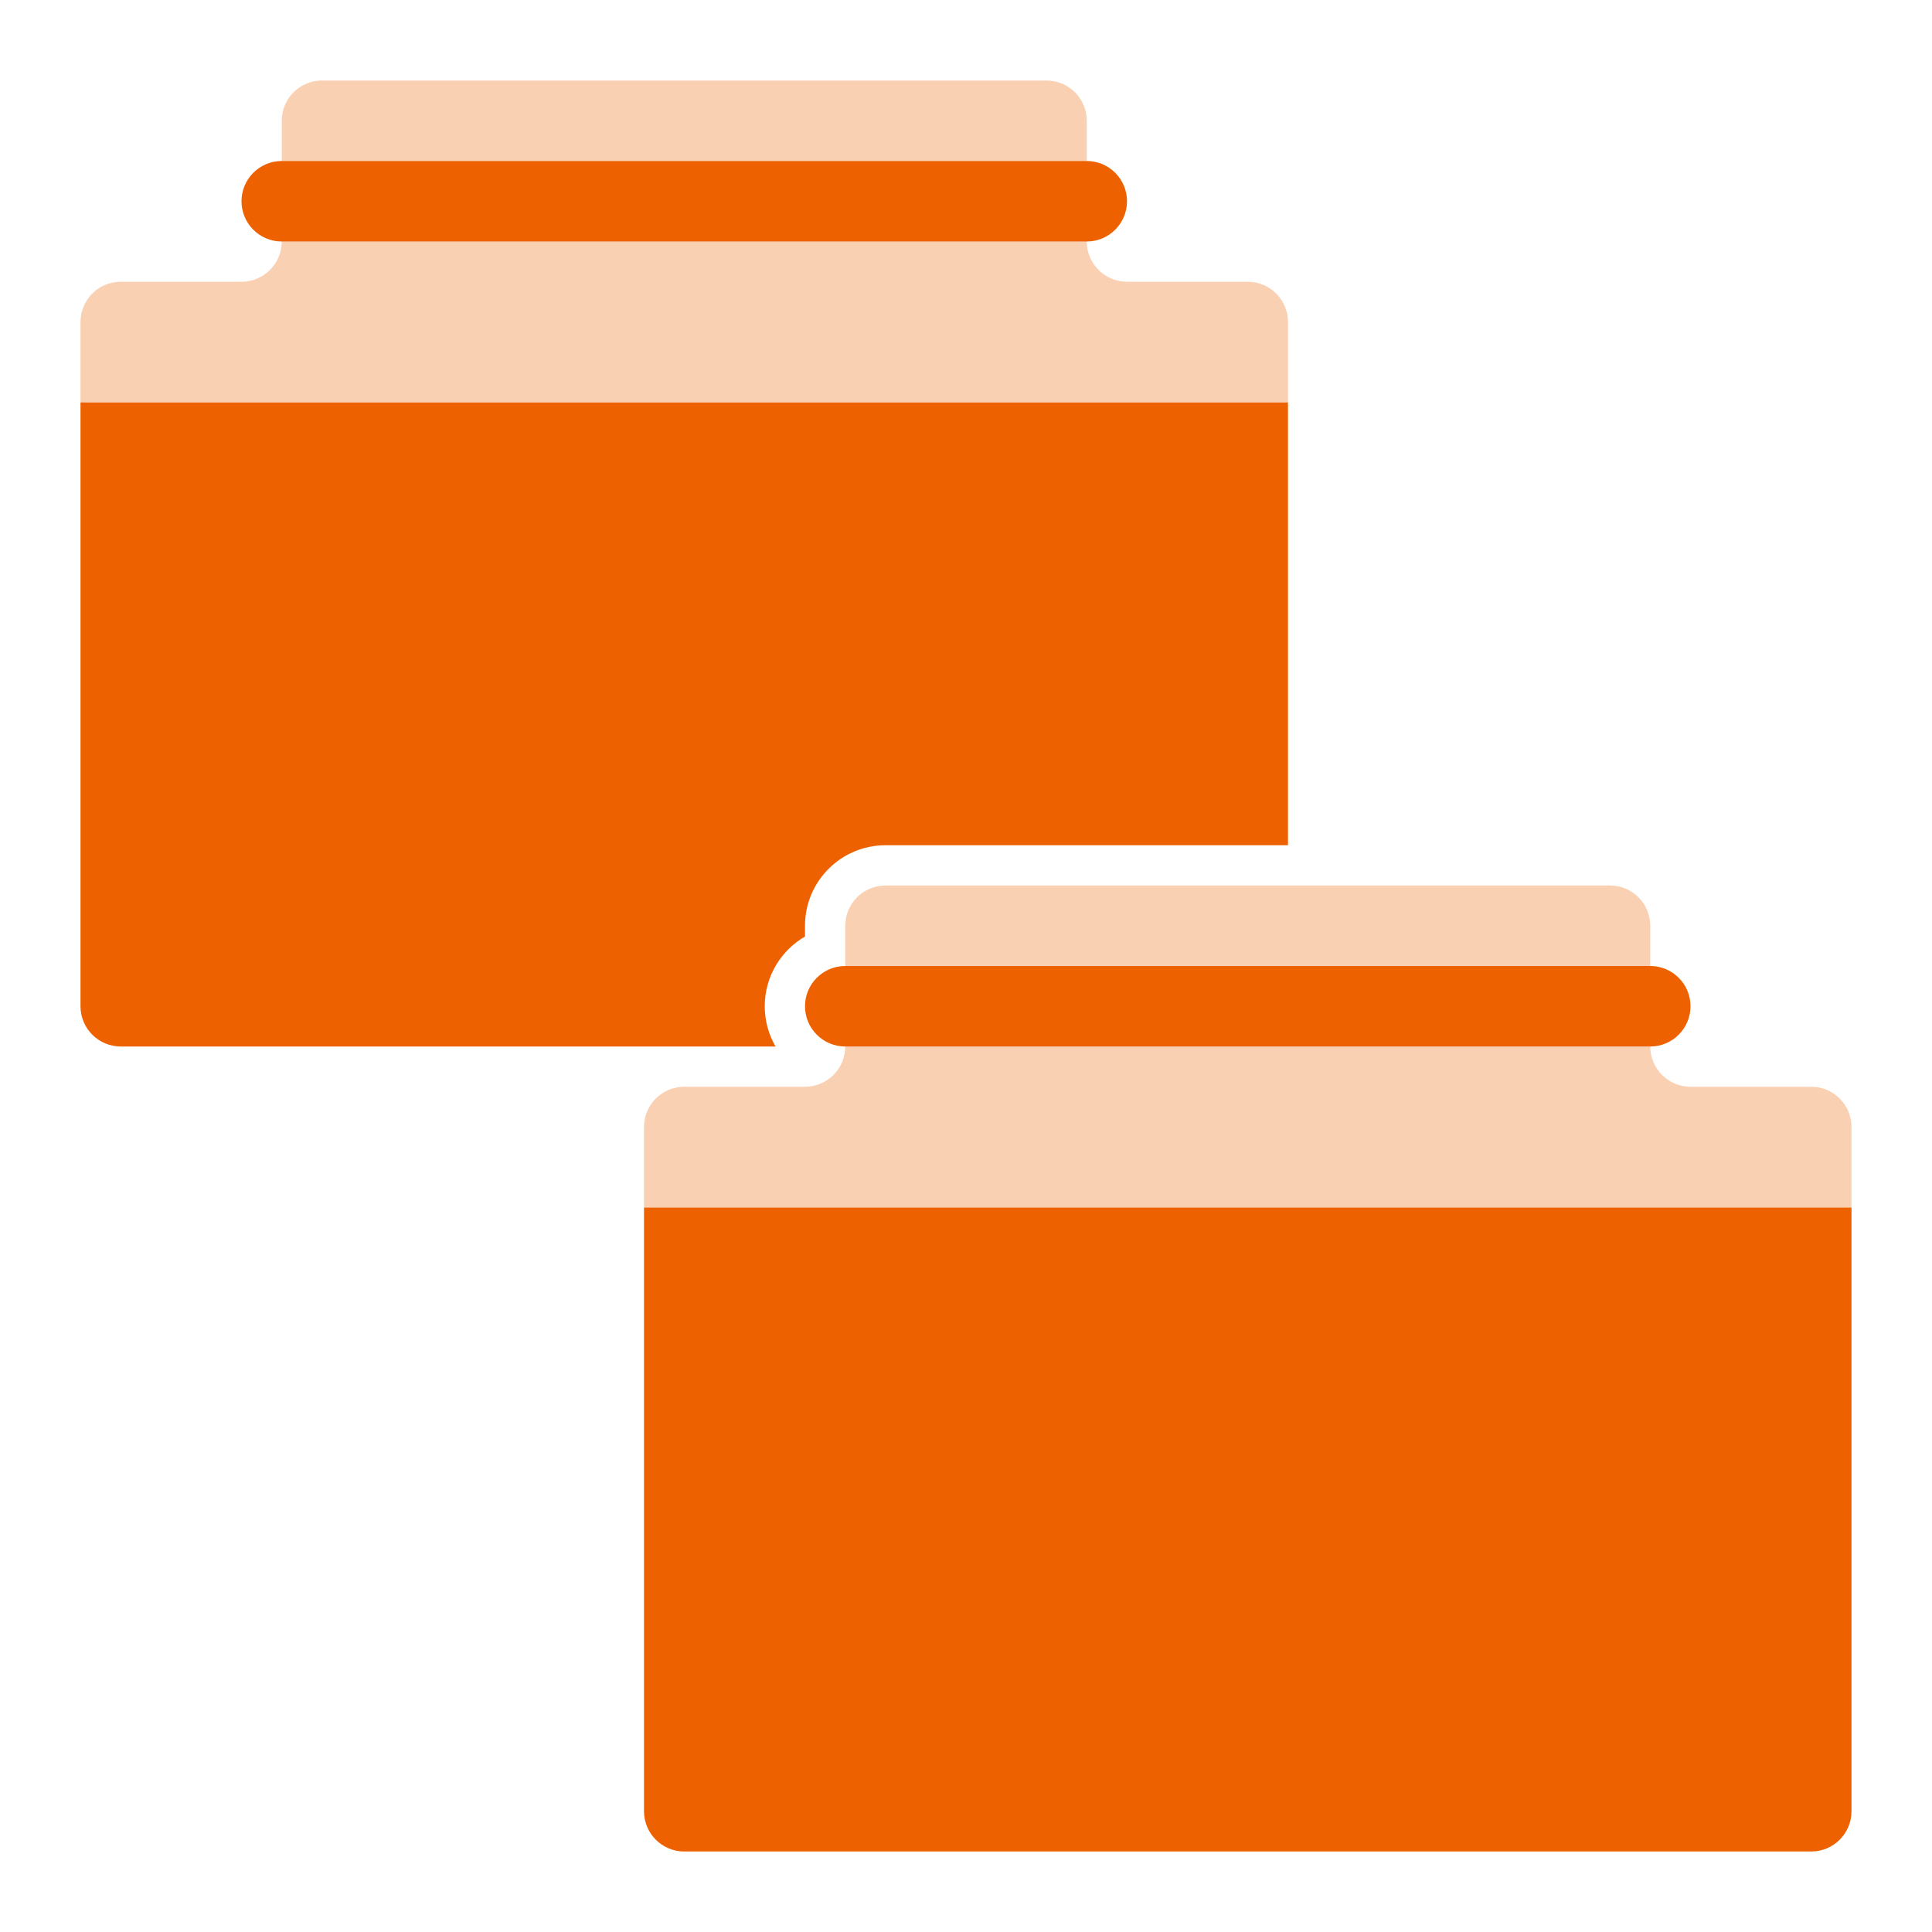 <svg width="24" height="24" viewBox="0 0 24 24" fill="none" xmlns="http://www.w3.org/2000/svg">
<path opacity="0.3" fill-rule="evenodd" clip-rule="evenodd" d="M13.5 2H3.5V1.5C3.5 1.224 3.724 1 4 1H13C13.276 1 13.5 1.224 13.5 1.5V2ZM16 4V5H1V4C1 3.724 1.224 3.5 1.5 3.5H3C3.276 3.5 3.5 3.276 3.5 3H13.5C13.5 3.276 13.724 3.5 14 3.5H15.5C15.776 3.5 16 3.724 16 4ZM20.5 11.5V12H10.5V11.5C10.5 11.224 10.724 11 11 11H20C20.276 11 20.5 11.224 20.5 11.5ZM23 14V15H8V14C8 13.724 8.224 13.5 8.5 13.5H10C10.276 13.5 10.5 13.276 10.5 13H20.5C20.5 13.276 20.724 13.5 21 13.5H22.5C22.776 13.5 23 13.724 23 14Z" fill="#EE6100"/>
<path fill-rule="evenodd" clip-rule="evenodd" d="M3.5 2C3.224 2 3 2.224 3 2.5C3 2.776 3.224 3 3.5 3H13.5C13.776 3 14 2.776 14 2.5C14 2.224 13.776 2 13.5 2H3.5ZM1 5H16V10.5H11C10.448 10.5 10 10.948 10 11.5V11.634C9.701 11.807 9.5 12.13 9.5 12.5C9.5 12.682 9.549 12.853 9.634 13H1.5C1.224 13 1 12.776 1 12.5V5ZM10.5 12C10.224 12 10 12.224 10 12.5C10 12.776 10.224 13 10.5 13H20.5C20.776 13 21 12.776 21 12.5C21 12.224 20.776 12 20.5 12H10.5ZM8 15H23V22.5C23 22.776 22.776 23 22.5 23H8.5C8.224 23 8 22.776 8 22.5V15Z" fill="#EE6100"/>
</svg>
